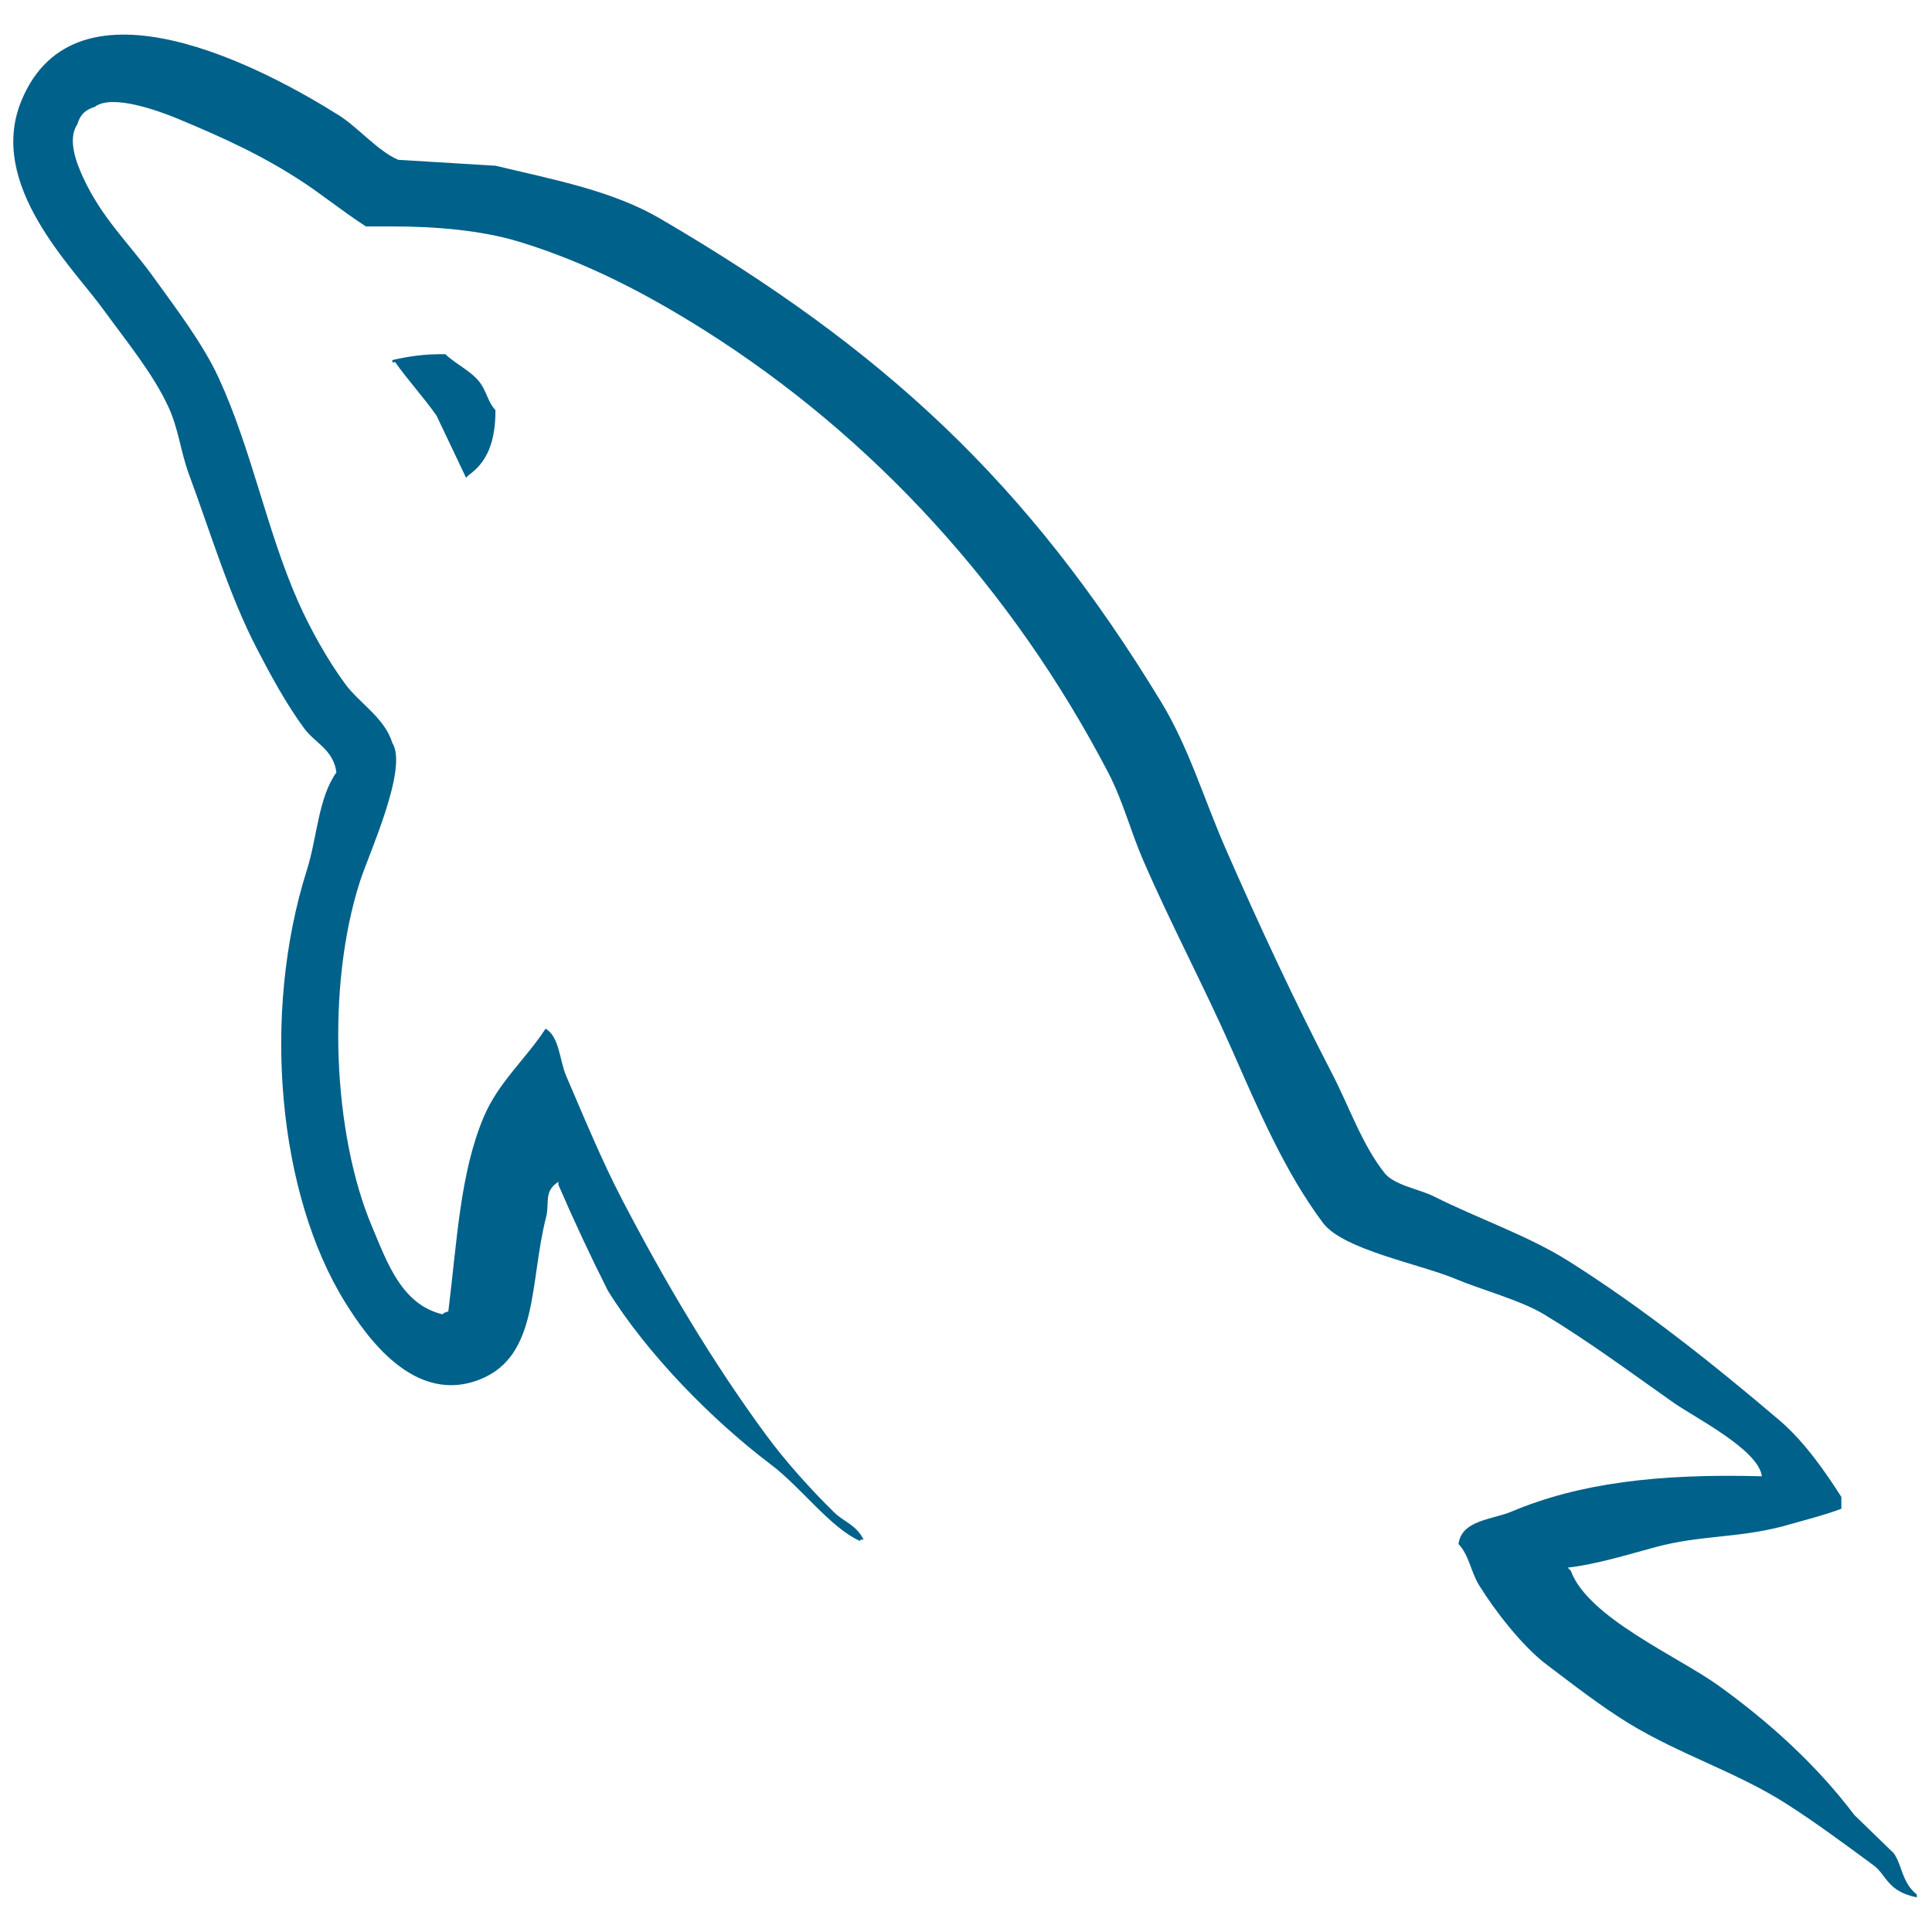 <svg width="50" height="50" viewBox="0 0 50 50" fill="none" xmlns="http://www.w3.org/2000/svg">
<path d="M49.012 47.963L47.99 46.972C47.022 45.686 45.776 44.557 44.469 43.619C43.426 42.87 41.086 41.859 40.651 40.647L40.571 40.57C41.31 40.487 42.173 40.22 42.856 40.036C44.002 39.729 44.948 39.809 46.131 39.503C46.665 39.351 47.264 39.198 47.654 39.046V38.741C47.264 38.127 46.706 37.315 46.054 36.759C44.347 35.306 42.522 33.854 40.604 32.643C39.541 31.972 38.245 31.536 37.118 30.967C36.738 30.775 36.082 30.675 35.831 30.357C35.238 29.602 34.922 28.645 34.465 27.766C33.508 25.923 32.571 23.911 31.723 21.972C31.145 20.65 30.768 19.347 30.047 18.161C26.587 12.471 22.862 9.037 17.091 5.661C15.863 4.943 14.385 4.66 12.822 4.289C11.985 4.239 11.146 4.188 10.308 4.136C9.796 3.923 9.263 3.297 8.784 2.993C6.871 1.785 1.968 -0.842 0.552 2.612C-0.342 4.792 1.888 6.919 2.685 8.024C3.246 8.798 3.963 9.667 4.362 10.539C4.626 11.112 4.671 11.686 4.896 12.292C5.45 13.785 5.932 15.409 6.649 16.789C7.011 17.487 7.41 18.222 7.869 18.846C8.149 19.23 8.63 19.398 8.706 19.99C8.236 20.648 8.209 21.671 7.945 22.506C6.753 26.261 7.203 30.93 8.936 33.71C9.467 34.564 10.719 36.394 12.441 35.691C13.948 35.078 13.702 33.177 14.133 31.499C14.23 31.12 14.06 30.84 14.451 30.585V30.661C14.851 31.588 15.278 32.503 15.733 33.405C16.749 35.04 18.424 36.749 19.951 37.902C20.743 38.5 21.482 39.534 22.263 39.884V39.845H22.35C22.152 39.454 21.841 39.389 21.588 39.14C20.991 38.556 20.328 37.819 19.835 37.149C18.446 35.263 17.219 33.195 16.101 31.047C15.566 30.021 15.102 28.887 14.652 27.843C14.479 27.441 14.481 26.831 14.119 26.622C13.626 27.387 12.899 28.005 12.518 28.909C11.908 30.352 11.829 32.113 11.603 33.939C11.469 33.986 11.529 33.954 11.45 34.014C10.389 33.759 10.016 32.666 9.621 31.728C8.623 29.357 8.438 25.54 9.316 22.811C9.543 22.104 10.57 19.881 10.154 19.228C9.956 18.577 9.301 18.2 8.935 17.703C8.482 17.088 8.029 16.279 7.715 15.569C6.899 13.721 6.518 11.645 5.658 9.777C5.246 8.883 4.551 7.979 3.981 7.185C3.349 6.305 2.641 5.657 2.151 4.593C1.977 4.215 1.74 3.61 1.999 3.221C2.081 2.959 2.197 2.85 2.456 2.764C2.899 2.423 4.129 2.877 4.59 3.068C5.812 3.576 6.833 4.045 7.868 4.731C8.365 5.061 8.868 5.469 9.469 5.86H10.154C11.227 5.86 12.429 5.95 13.432 6.255C15.204 6.794 16.791 7.639 18.234 8.549C22.627 11.323 26.218 15.276 28.676 19.986C29.071 20.745 29.242 21.47 29.59 22.274C30.293 23.896 31.178 25.567 31.877 27.153C32.574 28.736 33.254 30.333 34.24 31.65C34.758 32.343 36.76 32.715 37.67 33.099C38.308 33.368 39.352 33.65 39.956 34.013C41.11 34.709 42.227 35.538 43.31 36.3C43.851 36.681 45.513 37.517 45.597 38.206C42.916 38.133 40.868 38.383 39.118 39.12C38.621 39.33 37.827 39.336 37.746 39.959C38.019 40.245 38.062 40.673 38.279 41.026C38.697 41.702 39.403 42.609 40.032 43.084C40.721 43.603 41.429 44.158 42.166 44.608C43.479 45.407 44.943 45.864 46.206 46.666C46.95 47.138 47.752 47.733 48.477 48.266C48.837 48.53 48.825 48.94 49.607 49.105V49.029C49.217 48.718 49.237 48.289 49.012 47.963V47.963ZM11.527 9.167C10.968 9.157 10.545 9.229 10.154 9.319V9.376H10.231C10.498 9.767 10.969 10.286 11.298 10.758L12.061 12.363L12.136 12.29C12.608 11.957 12.825 11.426 12.822 10.614C12.633 10.415 12.605 10.166 12.441 9.929C12.224 9.613 11.801 9.433 11.527 9.167V9.167Z" fill="#00618A"/>
</svg>
